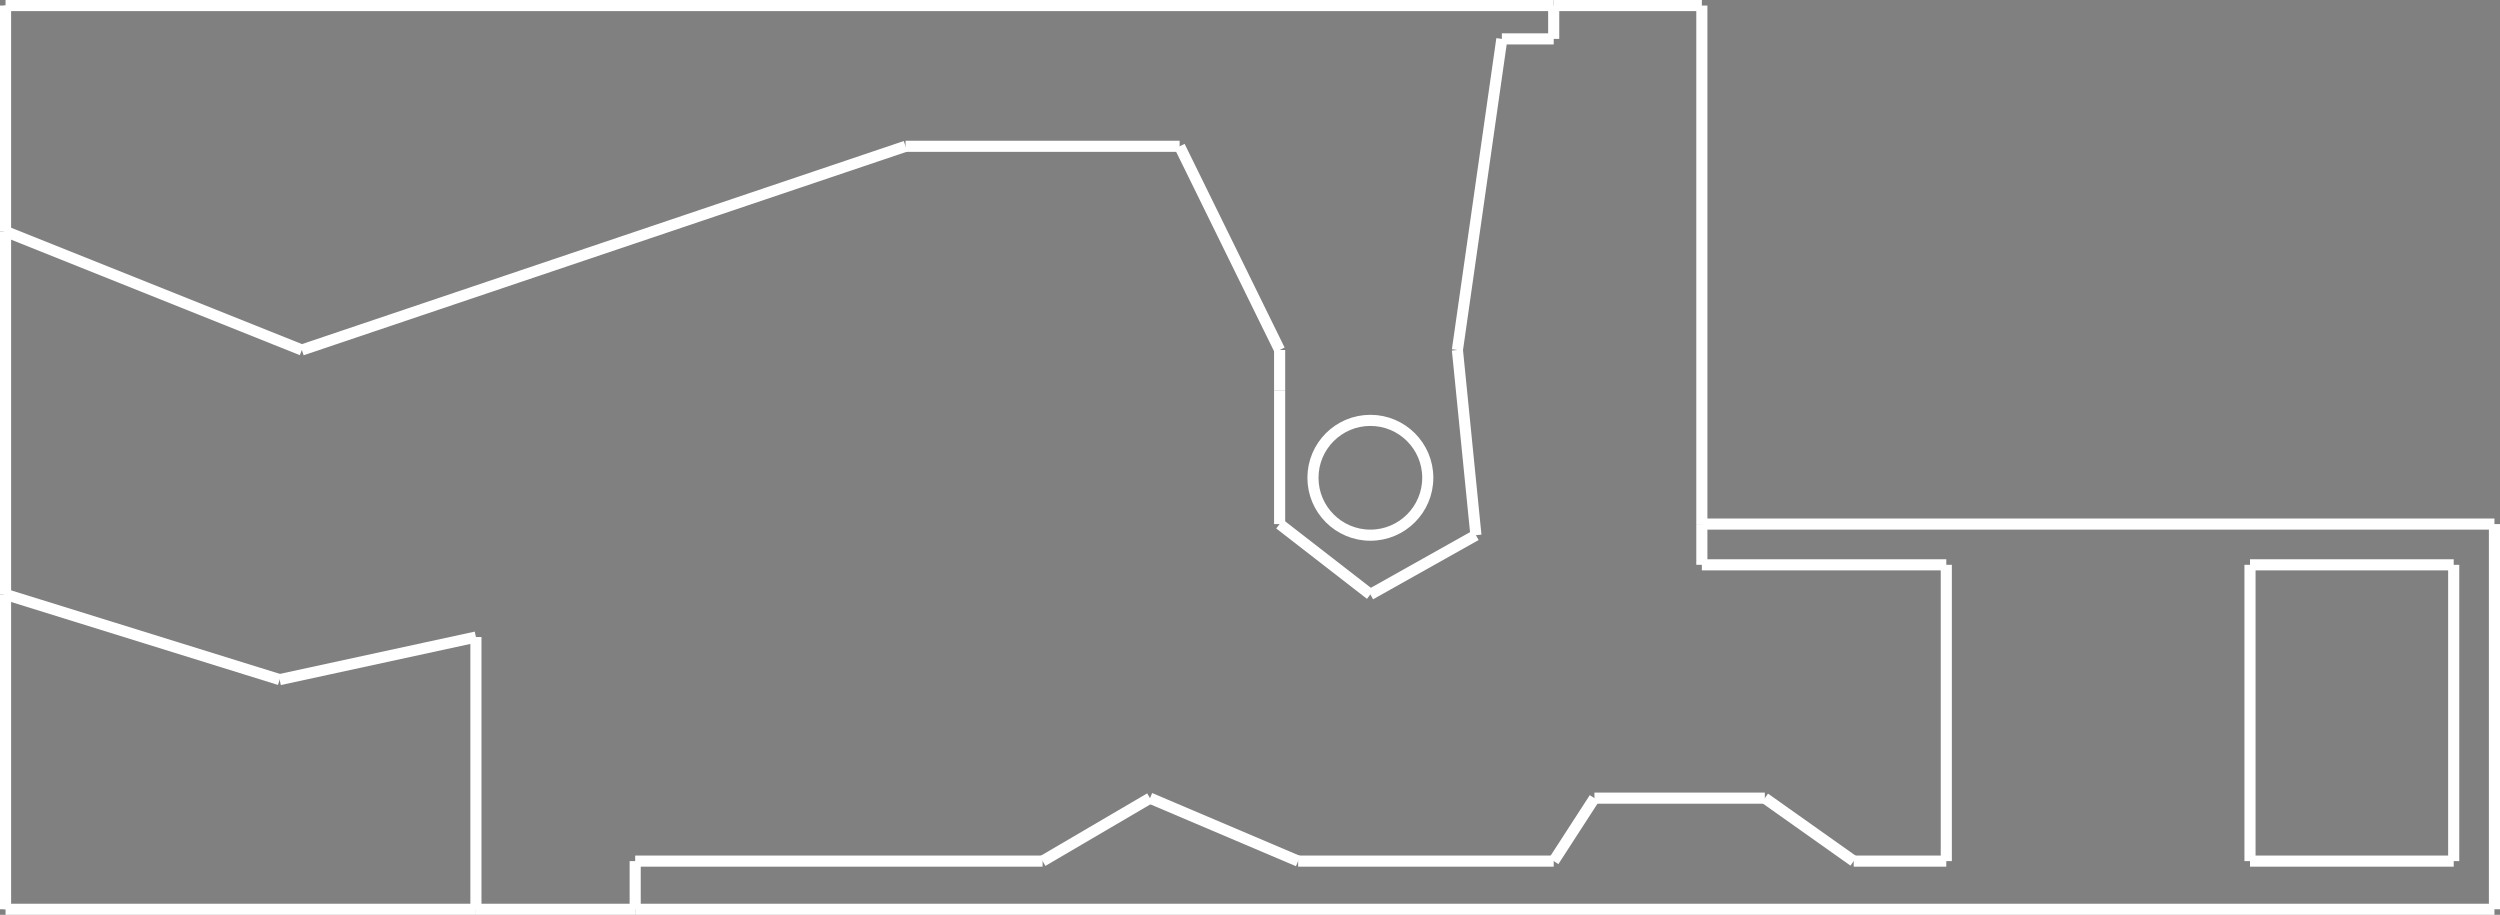 <!-- Generator: Adobe Illustrator 18.1.1, SVG Export Plug-In  -->
<svg version="1.1"
	 xmlns="http://www.w3.org/2000/svg" xmlns:xlink="http://www.w3.org/1999/xlink" xmlns:a="http://ns.adobe.com/AdobeSVGViewerExtensions/3.0/"
	 x="0px" y="0px" width="675px" height="247px" viewBox="0 0 675 247" enable-background="new 0 0 675 247" xml:space="preserve">
<rect x="0" y="0" width="675" height="247" fill="#808080" stroke="none"/>
<defs>
</defs>
<path stroke="#FFFFFF" stroke-miterlimit="10" d="M1.5,1.5c0,244,0,244,0,244l0,0"/>
<line fill="none" stroke="#FFFFFF" stroke-width="3" stroke-miterlimit="10" x1="673.5" y1="245.5" x2="673.5" y2="141.5"/>
<line fill="none" stroke="#FFFFFF" stroke-width="3" stroke-miterlimit="10" x1="673.5" y1="141.5" x2="459.5" y2="141.5"/>
<line fill="none" stroke="#FFFFFF" stroke-width="3" stroke-miterlimit="10" x1="459.5" y1="141.5" x2="459.5" y2="1.5"/>
<line fill="none" stroke="#FFFFFF" stroke-width="3" stroke-miterlimit="10" x1="1.5" y1="160.5" x2="75.5" y2="183.5"/>
<line fill="none" stroke="#FFFFFF" stroke-width="3" stroke-miterlimit="10" x1="75.5" y1="183.5" x2="128.5" y2="172"/>
<line fill="none" stroke="#FFFFFF" stroke-width="3" stroke-miterlimit="10" x1="128.5" y1="172" x2="128.5" y2="245.5"/>
<path fill="none" stroke="#FFFFFF" stroke-width="3" stroke-miterlimit="10" d="M230.5,245.5"/>
<path fill="none" stroke="#FFFFFF" stroke-width="3" stroke-miterlimit="10" d="M123.5,245.5"/>
<path fill="none" stroke="#FFFFFF" stroke-width="3" stroke-miterlimit="10" d="M370,144.5L370,144.5c-8.56,0-15.5-6.94-15.5-15.5v0
	c0-8.56,6.94-15.5,15.5-15.5h0c8.56,0,15.5,6.94,15.5,15.5v0C385.5,137.56,378.56,144.5,370,144.5z"/>
<line fill="none" stroke="#FFFFFF" stroke-width="3" stroke-miterlimit="10" x1="1.5" y1="62.5" x2="81.5" y2="94.5"/>
<line fill="none" stroke="#FFFFFF" stroke-width="3" stroke-miterlimit="10" x1="81.5" y1="94.5" x2="244.5" y2="39.5"/>
<line fill="none" stroke="#FFFFFF" stroke-width="3" stroke-miterlimit="10" x1="244.5" y1="39.5" x2="318.5" y2="39.5"/>
<line fill="none" stroke="#FFFFFF" stroke-width="3" stroke-miterlimit="10" x1="318.5" y1="39.5" x2="345.5" y2="94.5"/>
<line fill="none" stroke="#FFFFFF" stroke-width="3" stroke-miterlimit="10" x1="345.5" y1="105.5" x2="345.5" y2="141.5"/>
<line fill="none" stroke="#FFFFFF" stroke-width="3" stroke-miterlimit="10" x1="345.5" y1="141.5" x2="370" y2="160.5"/>
<line fill="none" stroke="#FFFFFF" stroke-width="3" stroke-miterlimit="10" x1="370" y1="160.5" x2="398.5" y2="144.5"/>
<line fill="none" stroke="#FFFFFF" stroke-width="3" stroke-miterlimit="10" x1="398.5" y1="144.5" x2="393.5" y2="94.5"/>
<line fill="none" stroke="#FFFFFF" stroke-width="3" stroke-miterlimit="10" x1="393.5" y1="94.5" x2="405.5" y2="10.5"/>
<line fill="none" stroke="#FFFFFF" stroke-width="3" stroke-miterlimit="10" x1="405.5" y1="10.5" x2="419.5" y2="10.5"/>
<line fill="none" stroke="#FFFFFF" stroke-width="3" stroke-miterlimit="10" x1="419.5" y1="10.5" x2="419.5" y2="1.5"/>
<line fill="none" stroke="#FFFFFF" stroke-width="3" stroke-miterlimit="10" x1="345.5" y1="105.5" x2="345.5" y2="94.5"/>
<line fill="none" stroke="#FFFFFF" stroke-width="3" stroke-miterlimit="10" x1="171.5" y1="245.5" x2="171.5" y2="232.5"/>
<line fill="none" stroke="#FFFFFF" stroke-width="3" stroke-miterlimit="10" x1="171.5" y1="232.5" x2="281.5" y2="232.5"/>
<line fill="none" stroke="#FFFFFF" stroke-width="3" stroke-miterlimit="10" x1="281.5" y1="232.5" x2="310.5" y2="215.5"/>
<line fill="none" stroke="#FFFFFF" stroke-width="3" stroke-miterlimit="10" x1="310.5" y1="215.5" x2="350.5" y2="232.5"/>
<line fill="none" stroke="#FFFFFF" stroke-width="3" stroke-miterlimit="10" x1="350.5" y1="232.5" x2="419.5" y2="232.5"/>
<line fill="none" stroke="#FFFFFF" stroke-width="3" stroke-miterlimit="10" x1="419.5" y1="232.5" x2="430.5" y2="215.5"/>
<line fill="none" stroke="#FFFFFF" stroke-width="3" stroke-miterlimit="10" x1="430.5" y1="215.5" x2="476.5" y2="215.5"/>
<line fill="none" stroke="#FFFFFF" stroke-width="3" stroke-miterlimit="10" x1="476.5" y1="215.5" x2="500.5" y2="232.5"/>
<line fill="none" stroke="#FFFFFF" stroke-width="3" stroke-miterlimit="10" x1="500.5" y1="232.5" x2="525.5" y2="232.5"/>
<line fill="none" stroke="#FFFFFF" stroke-width="3" stroke-miterlimit="10" x1="525.5" y1="232.5" x2="525.5" y2="152.5"/>
<line fill="none" stroke="#FFFFFF" stroke-width="3" stroke-miterlimit="10" x1="525.5" y1="152.5" x2="459.5" y2="152.5"/>
<line fill="none" stroke="#FFFFFF" stroke-width="3" stroke-miterlimit="10" x1="459.5" y1="152.5" x2="459.5" y2="141.5"/>
<line fill="none" stroke="#FFFFFF" stroke-width="3" stroke-miterlimit="10" x1="607.5" y1="232.5" x2="607.5" y2="152.5"/>
<line fill="none" stroke="#FFFFFF" stroke-width="3" stroke-miterlimit="10" x1="607.5" y1="152.5" x2="662.5" y2="152.5"/>
<line fill="none" stroke="#FFFFFF" stroke-width="3" stroke-miterlimit="10" x1="662.5" y1="152.5" x2="662.5" y2="232.5"/>
<line fill="none" stroke="#FFFFFF" stroke-width="3" stroke-miterlimit="10" x1="662.5" y1="232.5" x2="607.5" y2="232.5"/>
<line fill="none" stroke="#FFFFFF" stroke-width="3" stroke-miterlimit="10" x1="1.5" y1="245.5" x2="1.5" y2="160.5"/>
<line fill="none" stroke="#FFFFFF" stroke-width="3" stroke-miterlimit="10" x1="1.5" y1="1.5" x2="1.5" y2="62.5"/>
<line fill="none" stroke="#FFFFFF" stroke-width="3" stroke-miterlimit="10" x1="1.5" y1="160.5" x2="1.5" y2="62.5"/>
<line fill="none" stroke="#FFFFFF" stroke-width="3" stroke-miterlimit="10" x1="1.5" y1="245.5" x2="128.5" y2="245.5"/>
<line fill="none" stroke="#FFFFFF" stroke-width="3" stroke-miterlimit="10" x1="128.5" y1="245.5" x2="171.5" y2="245.5"/>
<line fill="none" stroke="#FFFFFF" stroke-width="3" stroke-miterlimit="10" x1="171.5" y1="245.5" x2="673.5" y2="245.5"/>
<line fill="none" stroke="#FFFFFF" stroke-width="3" stroke-miterlimit="10" x1="1.5" y1="1.5" x2="419.5" y2="1.5"/>
<line fill="none" stroke="#FFFFFF" stroke-width="3" stroke-miterlimit="10" x1="419.5" y1="1.5" x2="459.5" y2="1.5"/>
</svg>